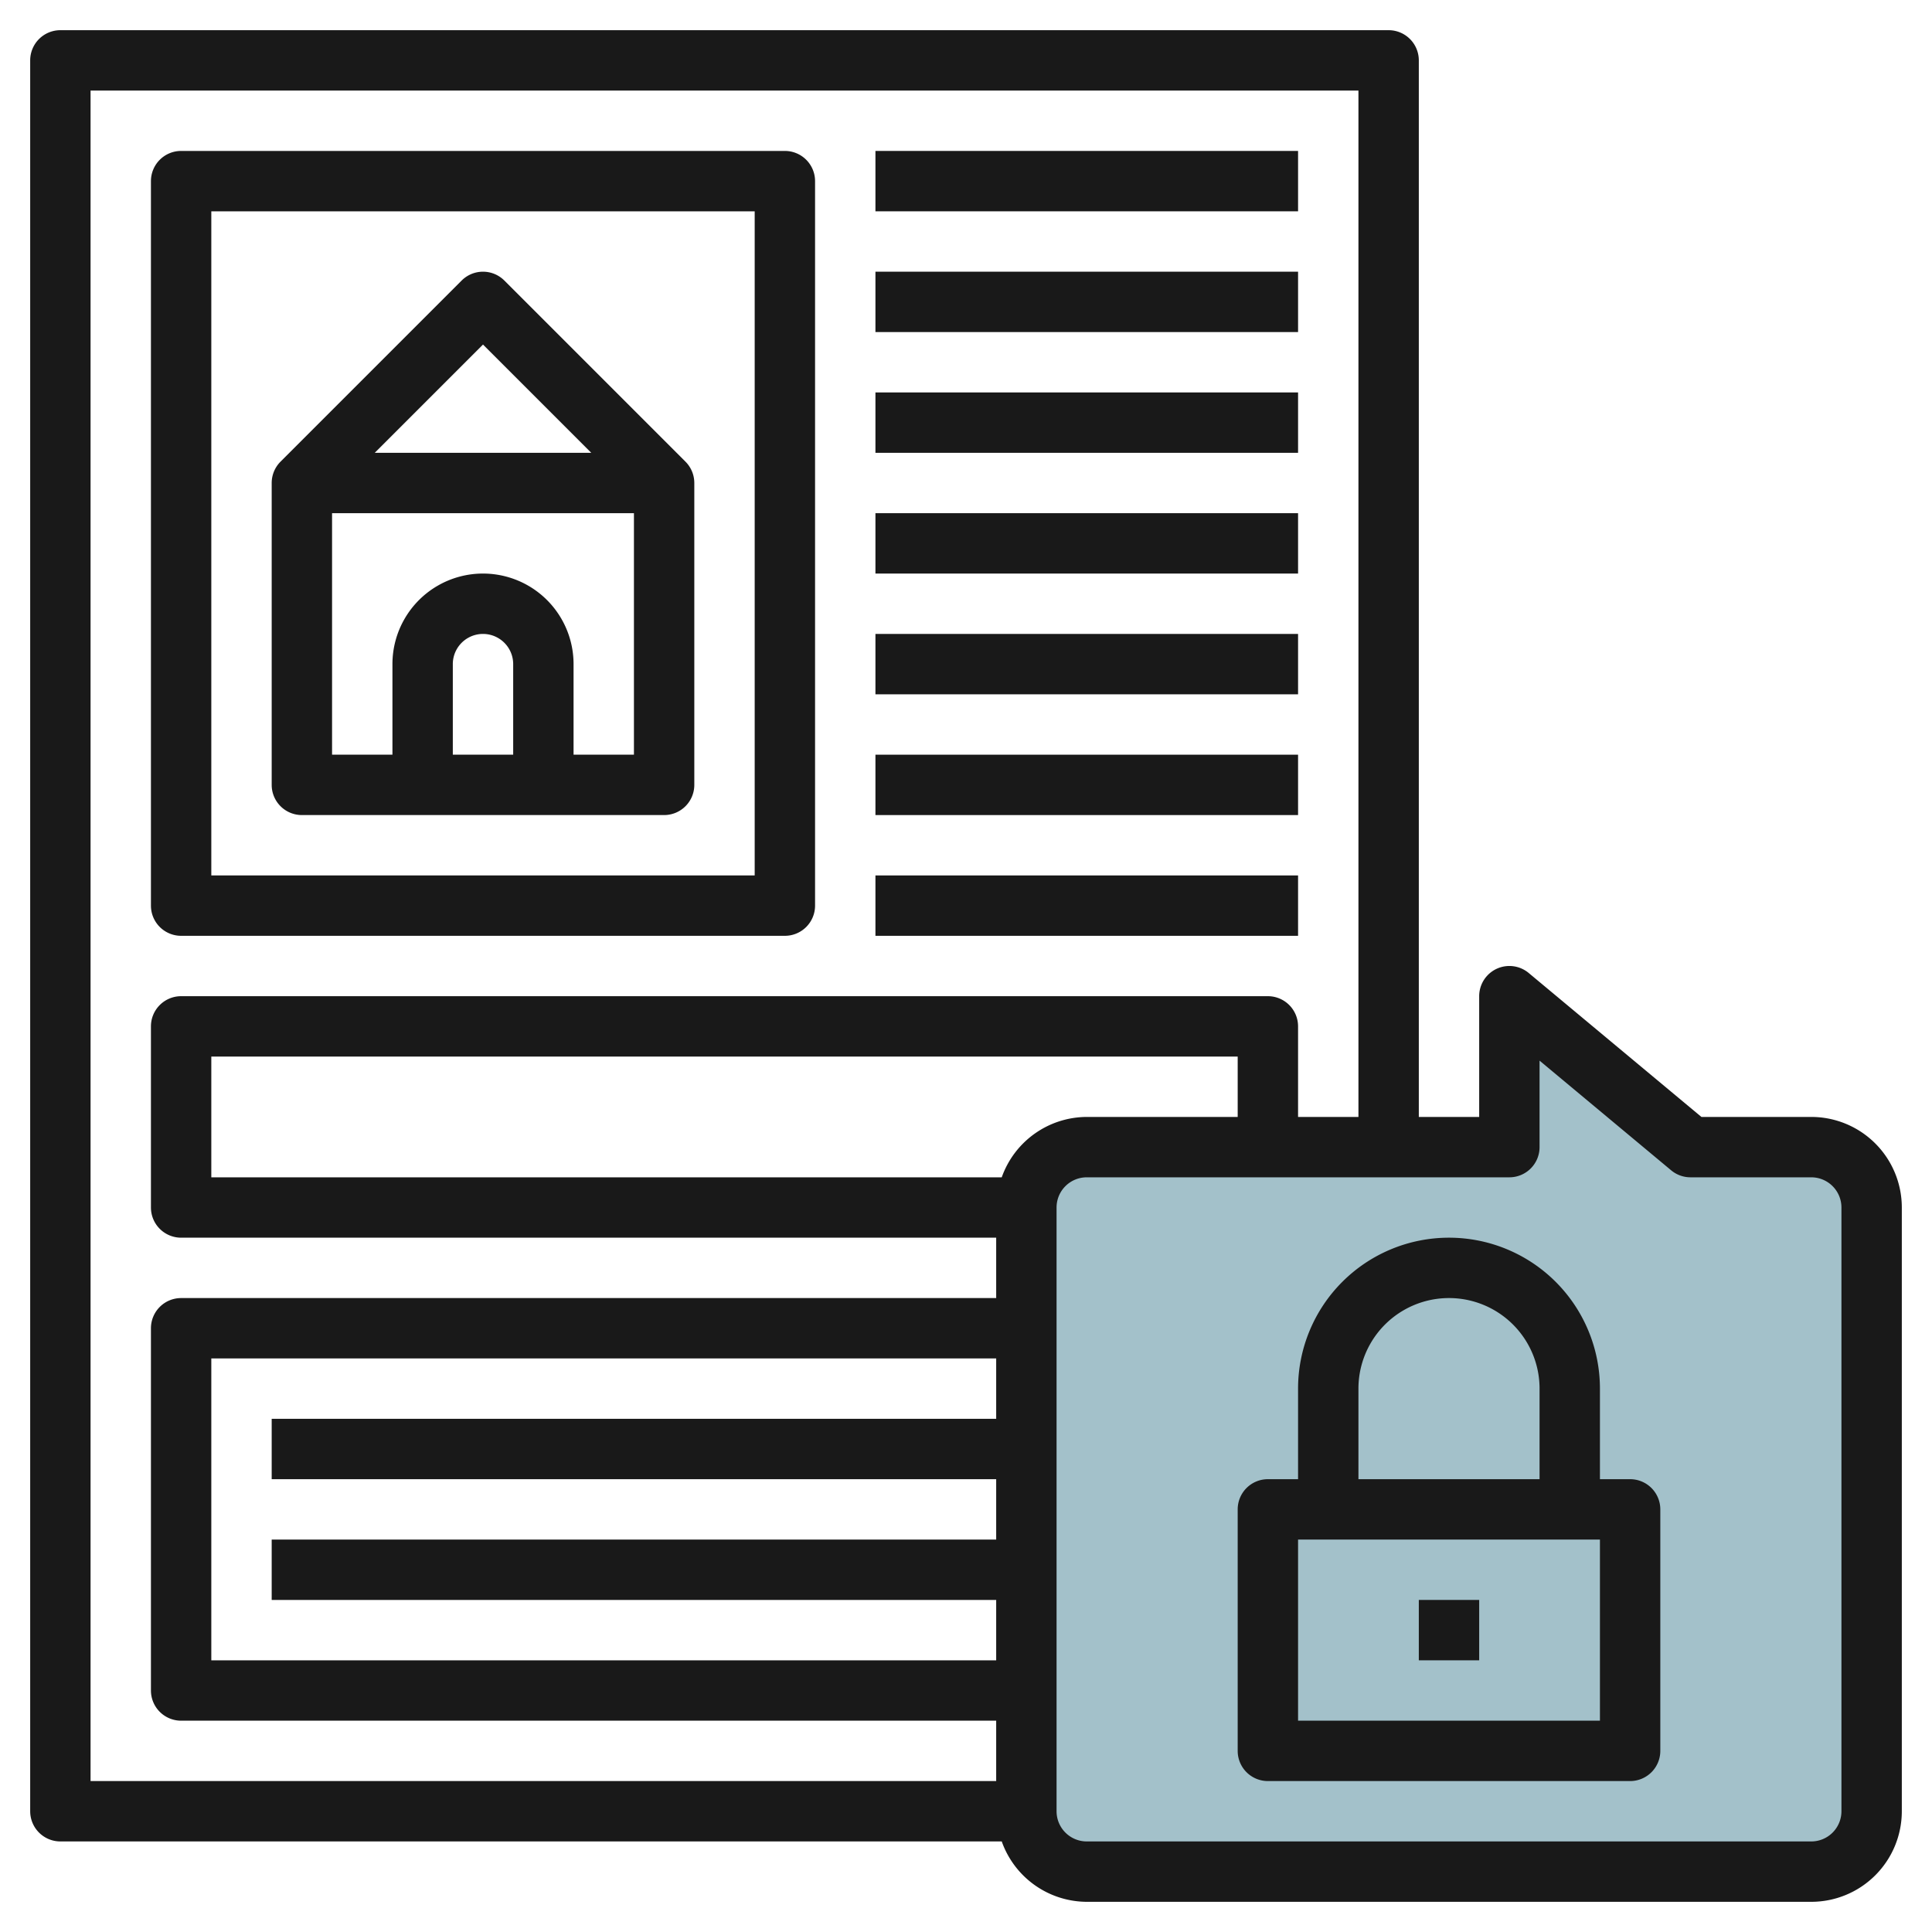 <svg id="Layer_3" height="512" viewBox="0 0 64 64" width="512" xmlns="http://www.w3.org/2000/svg" data-name="Layer 3"><path d="m34 40v20a2 2 0 0 0 2 2h24a2 2 0 0 0 2-2v-20a2 2 0 0 0 -2-2h-4l-6-5v5h-14a2 2 0 0 0 -2 2z" fill="#a3c1ca"/><g fill="#191919"><path d="m16.707 9.293a1 1 0 0 0 -1.414 0l-6 6a1 1 0 0 0 -.293.707v10a1 1 0 0 0 1 1h12a1 1 0 0 0 1-1v-10a1 1 0 0 0 -.293-.707zm-.707 2.121 3.586 3.586h-7.172zm1 13.586h-2v-3a1 1 0 0 1 2 0zm2 0v-3a3 3 0 0 0 -6 0v3h-2v-8h10v8z"/><path d="m6 31h20a1 1 0 0 0 1-1v-24a1 1 0 0 0 -1-1h-20a1 1 0 0 0 -1 1v24a1 1 0 0 0 1 1zm1-24h18v22h-18z"/><path d="m29 5h14v2h-14z"/><path d="m29 9h14v2h-14z"/><path d="m29 13h14v2h-14z"/><path d="m29 17h14v2h-14z"/><path d="m29 21h14v2h-14z"/><path d="m29 25h14v2h-14z"/><path d="m29 29h14v2h-14z"/><path d="m60 37h-3.638l-5.721-4.768a1 1 0 0 0 -1.641.768v4h-2v-35a1 1 0 0 0 -1-1h-44a1 1 0 0 0 -1 1v58a1 1 0 0 0 1 1h31.184a3 3 0 0 0 2.816 2h24a3 3 0 0 0 3-3v-20a3 3 0 0 0 -3-3zm-57-34h42v34h-2v-3a1 1 0 0 0 -1-1h-36a1 1 0 0 0 -1 1v6a1 1 0 0 0 1 1h27v2h-27a1 1 0 0 0 -1 1v12a1 1 0 0 0 1 1h27v2h-30zm30.184 36h-26.184v-4h34v2h-5a3 3 0 0 0 -2.816 2zm-.184 10v2h-24v2h24v2h-26v-10h26v2h-24v2zm28 11a1 1 0 0 1 -1 1h-24a1 1 0 0 1 -1-1v-20a1 1 0 0 1 1-1h14a1 1 0 0 0 1-1v-2.865l4.359 3.633a1 1 0 0 0 .641.232h4a1 1 0 0 1 1 1z"/><path d="m54 49h-1v-3a5 5 0 0 0 -10 0v3h-1a1 1 0 0 0 -1 1v8a1 1 0 0 0 1 1h12a1 1 0 0 0 1-1v-8a1 1 0 0 0 -1-1zm-9-3a3 3 0 0 1 6 0v3h-6zm8 11h-10v-6h10z"/><path d="m47 53h2v2h-2z"/></g></svg>